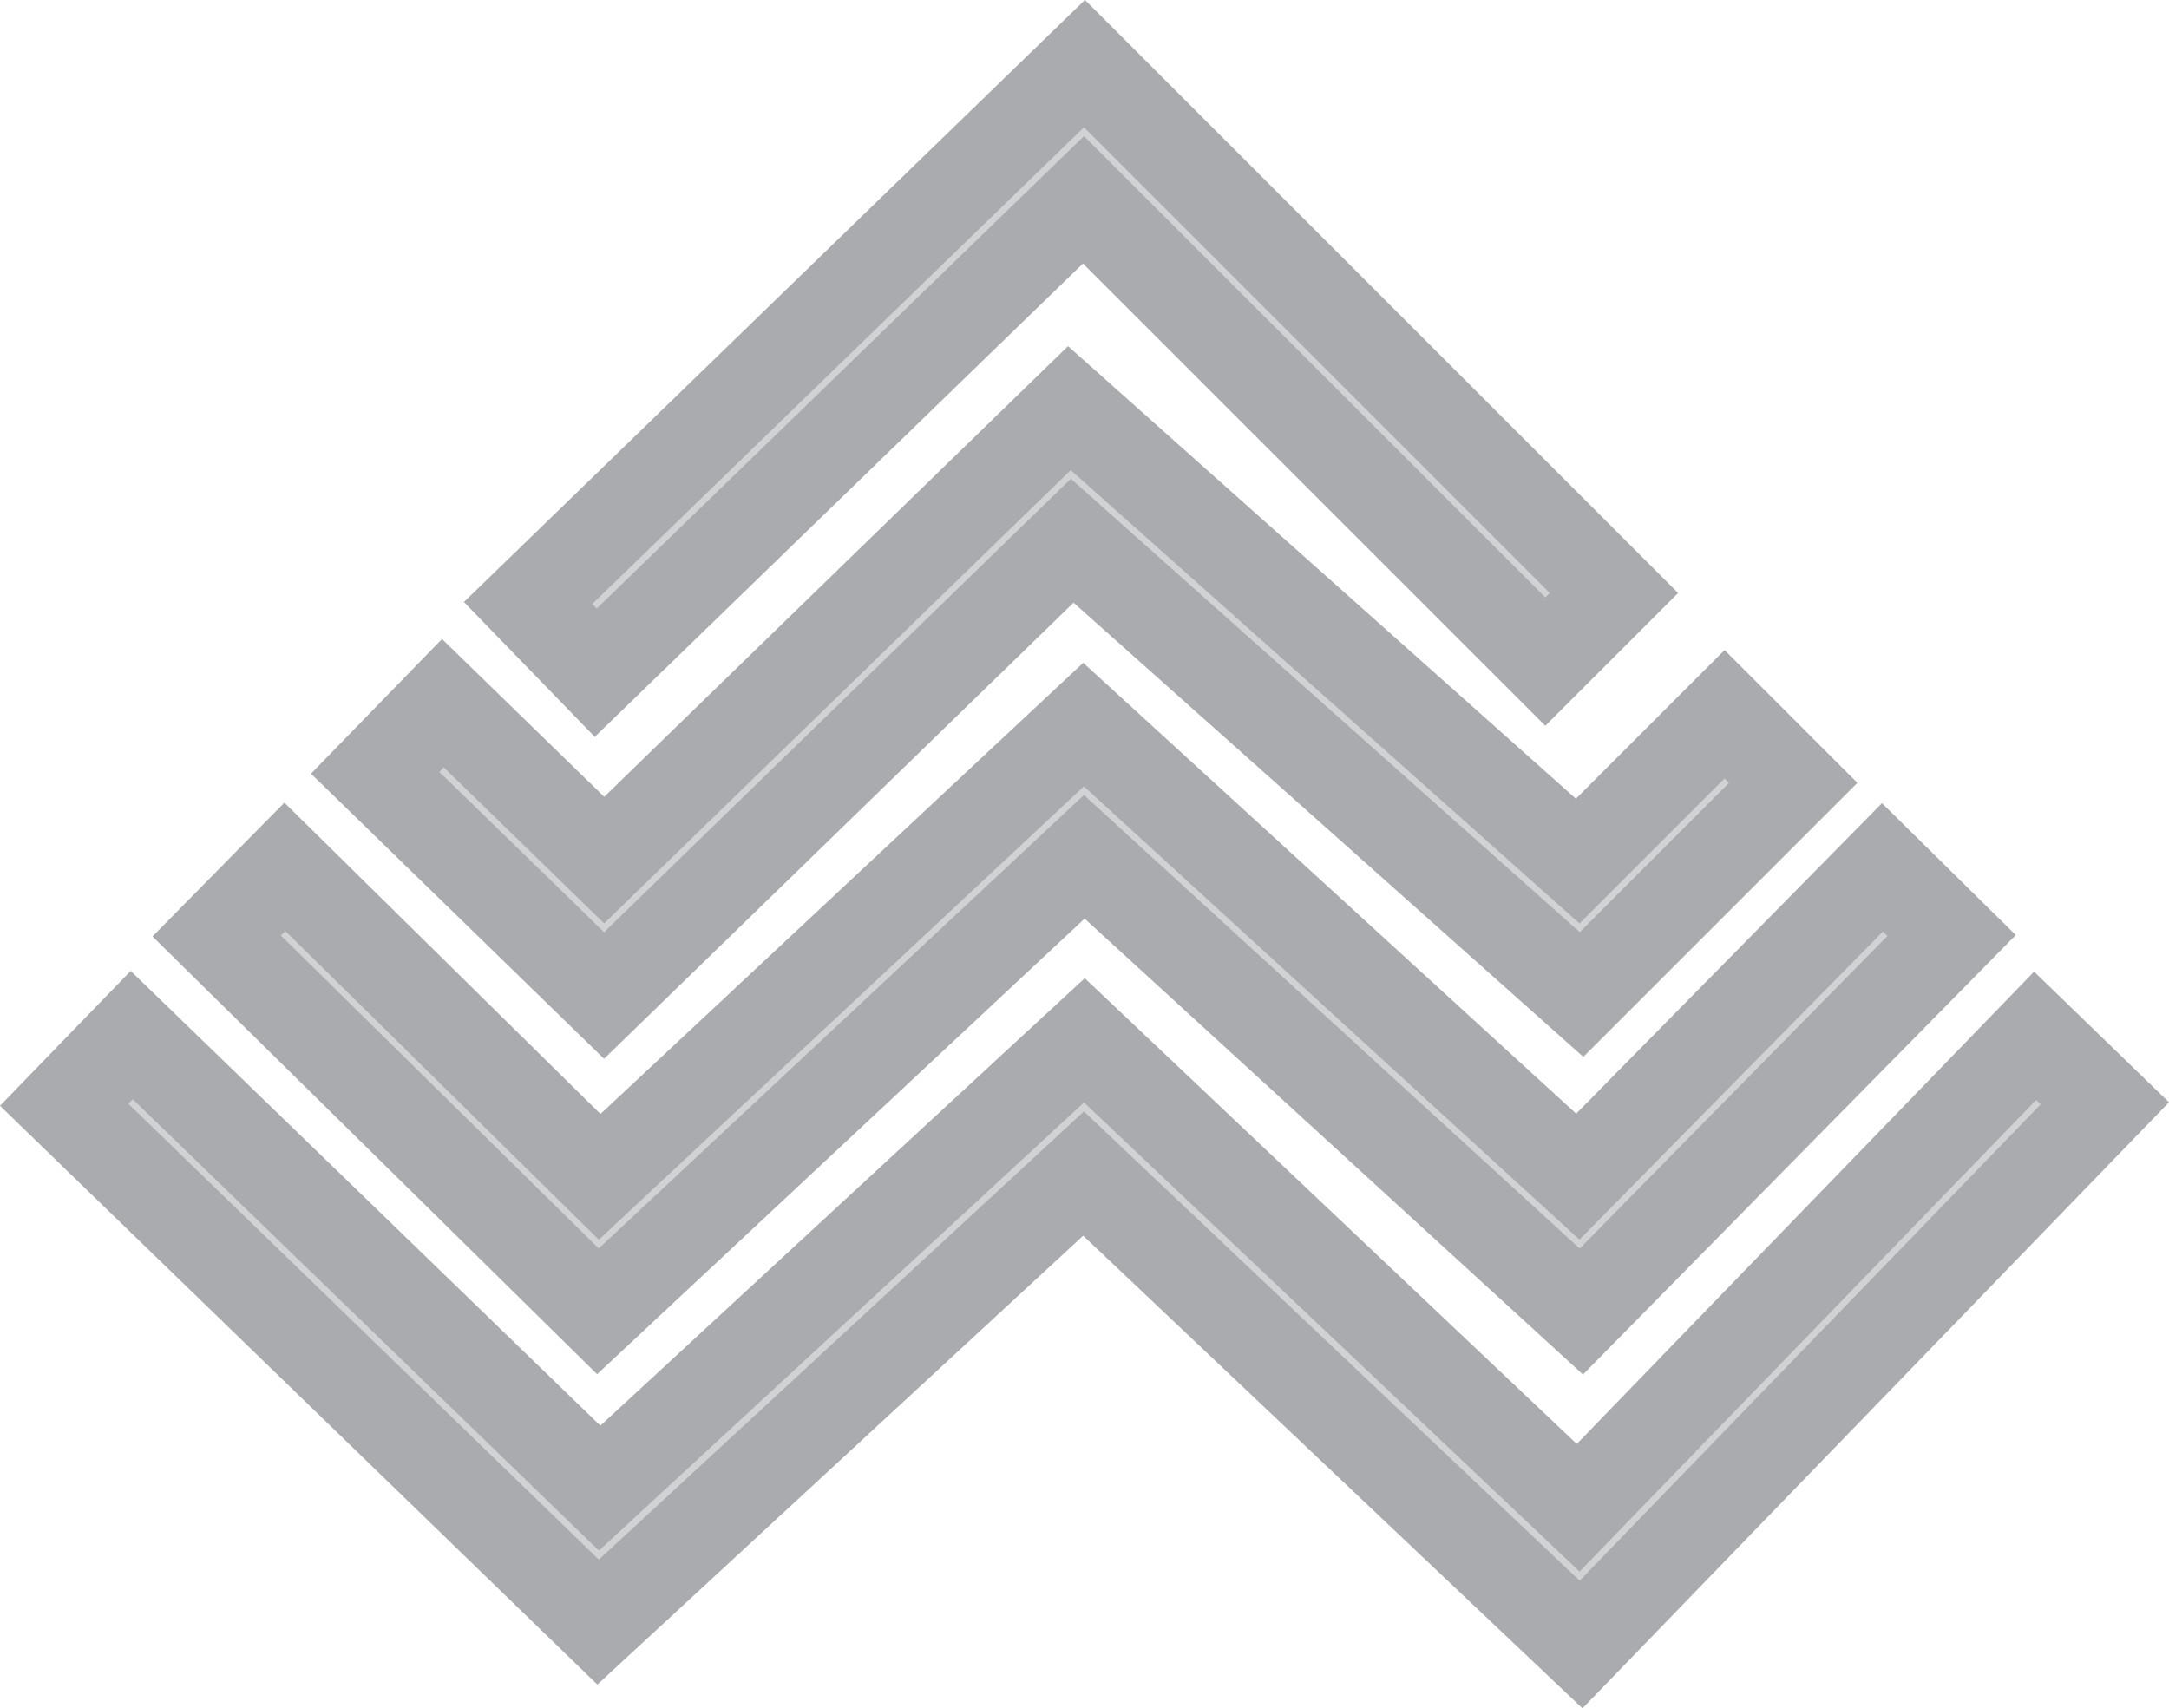 <svg xmlns="http://www.w3.org/2000/svg" width="23.895" height="18.823" viewBox="0 0 23.895 18.823"><g id="Grupo_5657" data-name="Grupo 5657" transform="translate(-1117.293 -93.079)"><path id="Caminho_4959" data-name="Caminho 4959" d="M297.929,174.988l-.745-.768,6.129-5.943,5.833,5.833-.756.756-5.088-5.088Z" transform="translate(825.927 -74.497)" fill="#d1d2d4" stroke="#a9abae" stroke-width="1"></path><path id="Caminho_4960" data-name="Caminho 4960" d="M293.406,188.942l-2.522-2.454.746-.767,1.777,1.729,5.125-4.98,5.6,4.991,1.618-1.618.756.756-2.332,2.332-5.611-5Z" transform="translate(830.542 -84.894)" fill="#d1d2d4" stroke="#a9abae" stroke-width="1"></path><path id="Caminho_4961" data-name="Caminho 4961" d="M299.392,201.976l-5.476-5.01-5.358,5.008-4.2-4.136.751-.762,3.468,3.416,5.331-4.983,5.445,4.981,3.356-3.408.762.751Z" transform="translate(835.322 -94.446)" fill="#d1d2d4" stroke="#a9abae" stroke-width="1"></path><path id="Caminho_4962" data-name="Caminho 4962" d="M294.784,215.021l-5.481-5.189-5.348,4.942-5.882-5.7.744-.768,5.155,4.992,5.34-4.934,5.44,5.15,5.034-5.2.768.744Z" transform="translate(839.927 -103.822)" fill="#d1d2d4" stroke="#a9abae" stroke-width="1"></path></g></svg>
